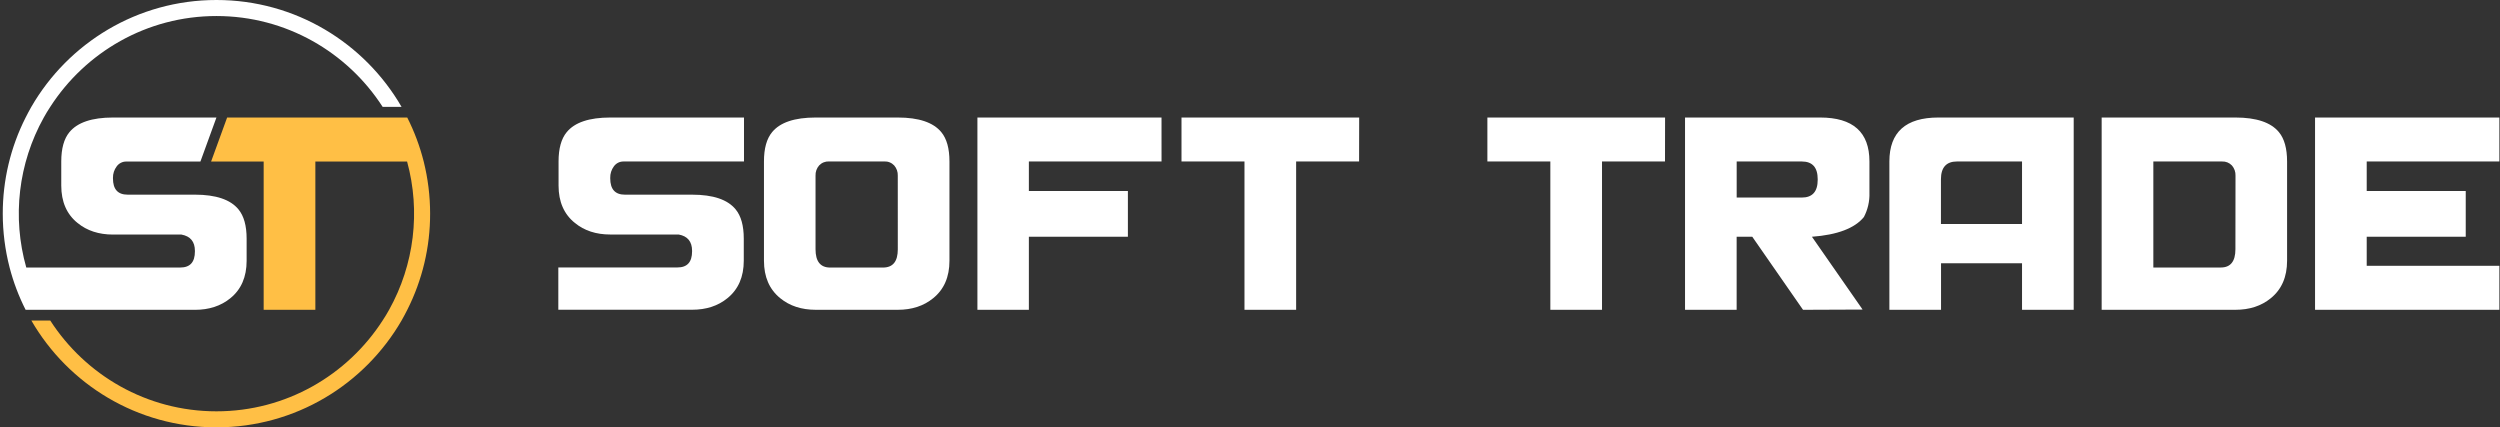 <svg
    width="234"
    height="40"
    viewBox="0 0 234 40"
    fill="none"
    xmlns="http://www.w3.org/2000/svg"
>
    <rect x="0" y="0" width="234" height="40" fill="#333333" stroke="none"/>
    <g clip-path="url(#clip0_1908_207)">
        <path
            d="M20.259 0C12.857 0 6.394 4.02 2.934 10C2.749 10.33 2.564 10.666 2.399 11C0.987 13.79 0.254 16.873 0.259 20C0.259 21.7 0.474 23.394 0.899 25.04C1.255 26.41 1.758 27.738 2.399 29H18.244C19.564 29 20.667 28.64 21.554 27.92C22.574 27.095 23.084 25.925 23.084 24.41V22.34C23.084 21.125 22.829 20.21 22.319 19.595C21.569 18.68 20.21 18.221 18.244 18.22H11.943C11.028 18.22 10.573 17.715 10.573 16.695V16.645C10.567 16.262 10.688 15.887 10.918 15.58C11.021 15.434 11.159 15.316 11.318 15.236C11.478 15.156 11.655 15.116 11.834 15.12H18.759L20.259 11H10.574C8.609 11 7.249 11.46 6.499 12.37C5.989 12.985 5.734 13.902 5.734 15.12V17.365C5.734 18.885 6.244 20.055 7.264 20.875C8.149 21.595 9.252 21.955 10.574 21.955H16.984C17.829 22.11 18.244 22.622 18.244 23.49V23.53C18.244 24.54 17.789 25.04 16.874 25.04H2.459C1.124 20.328 1.714 15.278 4.099 11C4.289 10.66 4.489 10.325 4.705 10C7.999 4.89 13.739 1.5 20.259 1.5C26.779 1.5 32.519 4.89 35.814 10H37.584C34.123 4.02 27.659 0 20.259 0Z"
            fill="#ffffff"
        />
        <path
            d="M39.659 15.12C39.3 13.694 38.783 12.313 38.119 11.001H21.259L19.759 15.12H24.679V29H29.518V15.12H38.104C39.381 19.789 38.776 24.773 36.419 29C36.229 29.34 36.029 29.675 35.813 30C32.518 35.11 26.777 38.5 20.258 38.5C13.738 38.5 7.998 35.107 4.703 30H2.934C6.394 35.98 12.857 40 20.259 40C27.661 40 34.124 35.98 37.587 30C37.769 29.67 37.957 29.334 38.122 29C39.532 26.21 40.264 23.127 40.259 20C40.259 18.355 40.058 16.716 39.659 15.12Z"
            fill="#FFBF45"
        />
        <path
            fill-rule="evenodd"
            clip-rule="evenodd"
            d="M52.281 15.115C52.281 13.899 52.536 12.983 53.046 12.367C53.795 11.456 55.154 11 57.123 11H69.638V15.115H58.376C58.198 15.11 58.021 15.149 57.861 15.228C57.701 15.308 57.563 15.426 57.459 15.571C57.228 15.881 57.108 16.26 57.118 16.646V16.693C57.118 17.712 57.575 18.221 58.489 18.221H64.779C66.745 18.221 68.102 18.678 68.852 19.593C69.362 20.208 69.617 21.123 69.617 22.337V24.401C69.617 25.917 69.106 27.087 68.087 27.911C67.208 28.631 66.105 28.992 64.779 28.992H52.259V25.033H63.415C64.324 25.033 64.779 24.53 64.779 23.523V23.481C64.779 22.613 64.359 22.099 63.521 21.95H57.118C55.798 21.951 54.696 21.591 53.812 20.87C52.791 20.051 52.281 18.884 52.281 17.369V15.115ZM76.343 11H84.034C85.998 11.001 87.356 11.457 88.106 12.369C88.615 12.984 88.869 13.899 88.869 15.115V24.406C88.871 25.922 88.361 27.092 87.341 27.916C86.458 28.637 85.355 28.997 84.034 28.997H76.343C75.021 28.995 73.918 28.635 73.035 27.916C72.016 27.092 71.507 25.922 71.507 24.406V15.111C71.506 13.897 71.76 12.982 72.27 12.367C73.019 11.456 74.377 11 76.343 11ZM82.655 25.043C83.586 25.038 84.034 24.466 84.034 23.334L84.032 16.443C84.046 16.093 83.927 15.75 83.696 15.485C83.579 15.36 83.435 15.261 83.275 15.197C83.116 15.132 82.944 15.103 82.772 15.111H77.604C77.431 15.102 77.257 15.131 77.096 15.195C76.934 15.26 76.789 15.359 76.67 15.485C76.439 15.749 76.319 16.091 76.334 16.441V23.334C76.334 24.471 76.792 25.043 77.705 25.043H82.655ZM108.72 15.111L108.718 11H91.486V28.997H96.302V22.158H105.571V17.877H96.302V15.111H108.72ZM116.483 15.111H110.588V11H127.219L127.211 15.111H121.318V28.997H116.483V15.111Z"
            fill="#ffffff"
        />
        <path
            fill-rule="evenodd"
            clip-rule="evenodd"
            d="M139.219 15.111H145.112V28.997H149.948V15.111H155.844L155.851 11H139.219V15.111ZM170.367 11H157.719V28.997H162.55V22.16H164.013L168.763 28.998L174.34 28.975L169.597 22.16C171.981 21.982 173.602 21.367 174.461 20.314C174.827 19.615 175.006 18.832 174.979 18.043V15.113C174.981 12.371 173.443 11 170.367 11ZM170.137 16.826C170.137 17.936 169.641 18.491 168.651 18.491H162.553V15.115H168.651C169.641 15.115 170.137 15.669 170.137 16.779V16.826ZM176.846 29V15.115C176.848 12.372 178.377 11 181.434 11H194.098V29H189.262V24.639H181.681V29H176.846ZM183.167 15.115C182.175 15.115 181.672 15.675 181.672 16.78V20.964H189.262V15.115H183.167ZM209.235 11H196.715V28.997H209.235C210.556 28.997 211.658 28.637 212.543 27.916C213.561 27.092 214.071 25.922 214.071 24.406V15.115C214.071 13.899 213.816 12.984 213.308 12.369C212.556 11.457 211.199 11.001 209.235 11ZM209.235 23.334C209.235 24.466 208.777 25.038 207.871 25.038H201.553V15.115H207.984C208.156 15.107 208.327 15.136 208.487 15.2C208.646 15.265 208.79 15.364 208.908 15.489C209.138 15.753 209.258 16.096 209.243 16.446L209.235 23.334ZM233.941 11V15.111H221.524V17.877H230.793V22.158H221.524V24.879H233.941V28.997H216.688V11H233.941Z"
            fill="#ffffff"
        />
    </g>
    <defs>
        <clipPath id="clip0_1908_207">
            <rect
                width="233.682"
                height="40"
                fill="white"
                transform="translate(0.259)"
            />
        </clipPath>
    </defs>
</svg>
